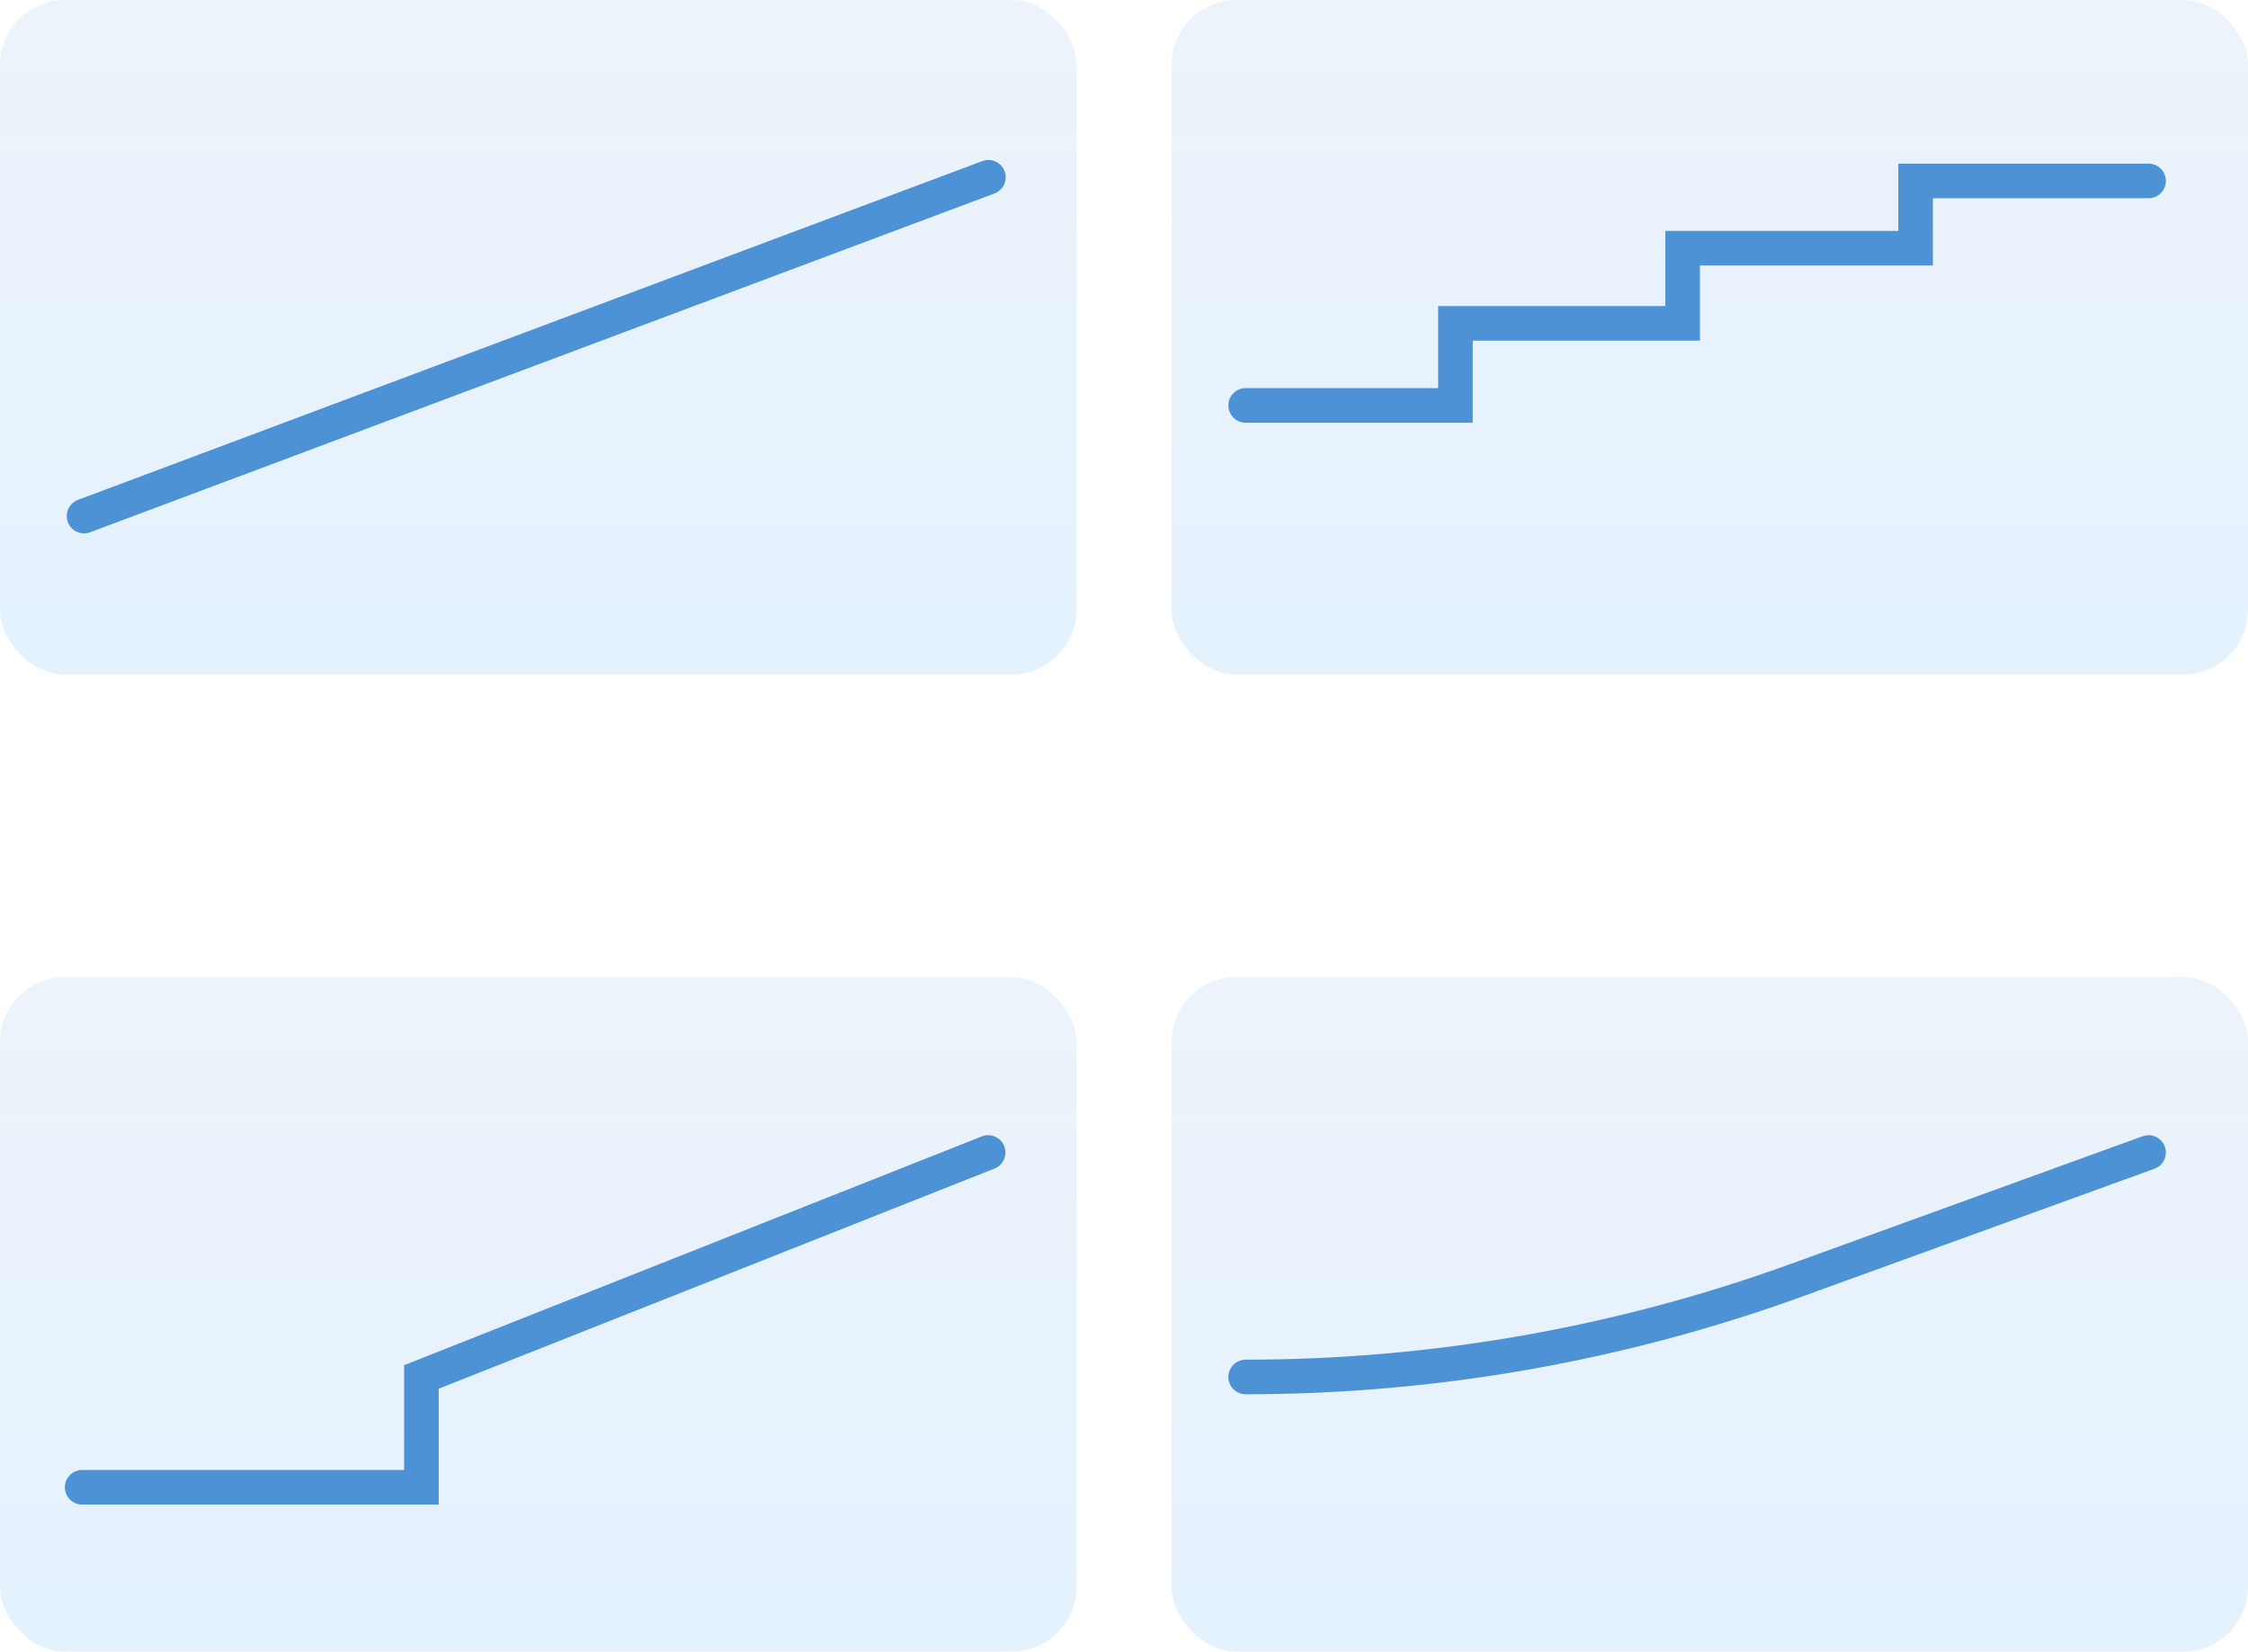 <svg width="520" height="382" viewBox="0 0 520 382" fill="none" xmlns="http://www.w3.org/2000/svg">
<rect width="249" height="156" rx="15" fill="url(#paint0_linear_5662_566)" fill-opacity="0.5"/>
<rect x="271" width="249" height="156" rx="15" fill="url(#paint1_linear_5662_566)" fill-opacity="0.5"/>
<rect y="226" width="249" height="156" rx="15" fill="url(#paint2_linear_5662_566)" fill-opacity="0.5"/>
<rect x="271" y="226" width="249" height="156" rx="15" fill="url(#paint3_linear_5662_566)" fill-opacity="0.5"/>
<path d="M19 343.999L97.48 344L97.481 318.481L228.572 266.564M288.136 318.483C331.6 318.487 374.73 310.912 415.576 296.099L496.999 266.562M288.137 93.771H336.671V74.791H389.221V57.396H443.111V41.85H497M19.441 119.364L228.641 41" stroke="#4D92D5" stroke-width="8" stroke-linecap="round"/>
<defs>
<linearGradient id="paint0_linear_5662_566" x1="124.5" y1="0" x2="124.5" y2="156" gradientUnits="userSpaceOnUse">
<stop stop-color="#DBE8F5"/>
<stop offset="1" stop-color="#C9E5FF"/>
</linearGradient>
<linearGradient id="paint1_linear_5662_566" x1="395.5" y1="0" x2="395.5" y2="156" gradientUnits="userSpaceOnUse">
<stop stop-color="#DBE8F5"/>
<stop offset="1" stop-color="#C9E5FF"/>
</linearGradient>
<linearGradient id="paint2_linear_5662_566" x1="124.5" y1="226" x2="124.5" y2="382" gradientUnits="userSpaceOnUse">
<stop stop-color="#DBE8F5"/>
<stop offset="1" stop-color="#C9E5FF"/>
</linearGradient>
<linearGradient id="paint3_linear_5662_566" x1="395.5" y1="226" x2="395.5" y2="382" gradientUnits="userSpaceOnUse">
<stop stop-color="#DBE8F5"/>
<stop offset="1" stop-color="#C9E5FF"/>
</linearGradient>
</defs>
</svg>
